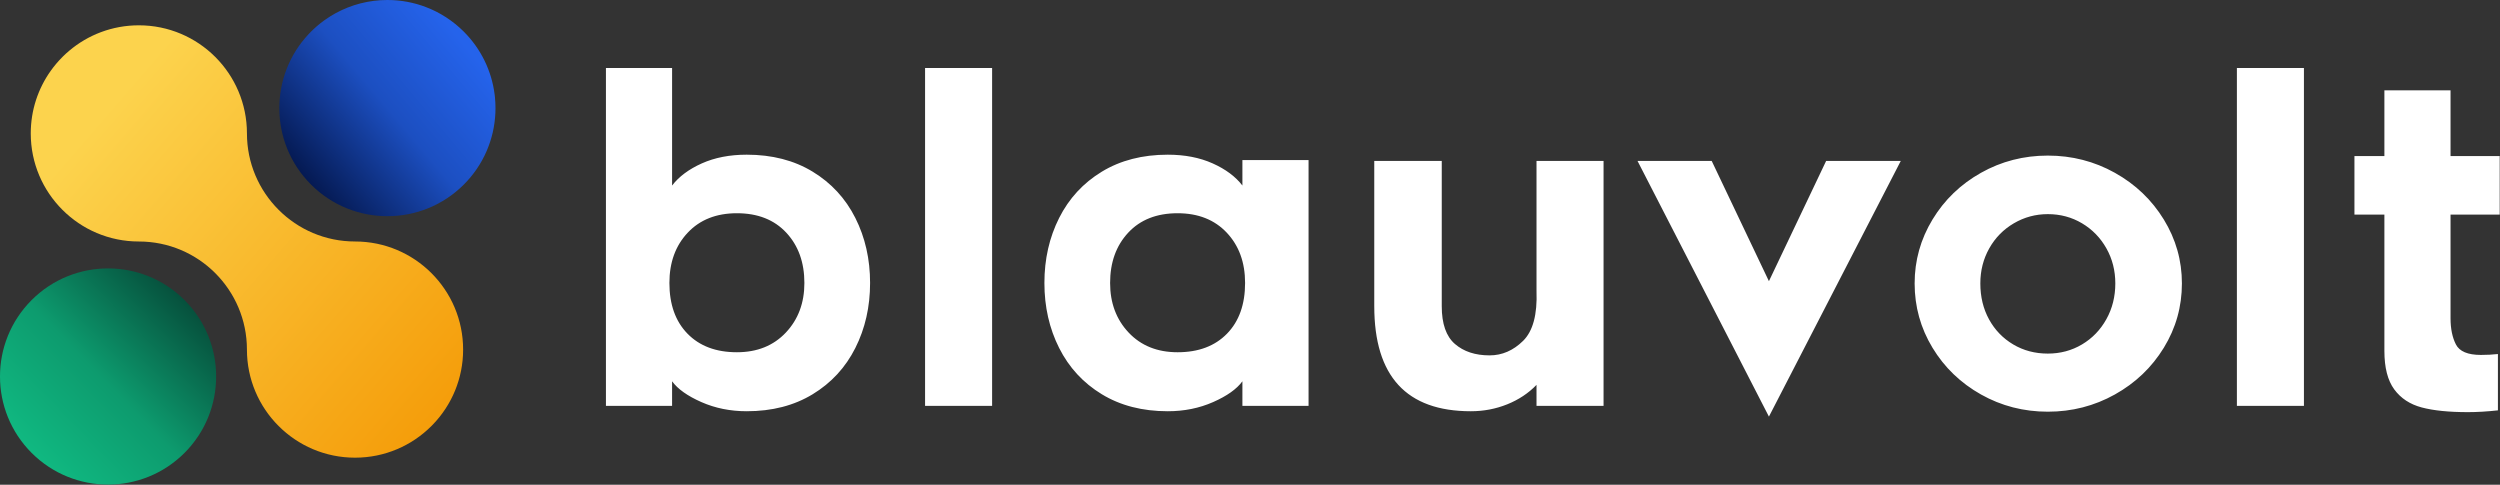 <?xml version="1.0" encoding="UTF-8" standalone="no"?><!DOCTYPE svg PUBLIC "-//W3C//DTD SVG 1.1//EN" "http://www.w3.org/Graphics/SVG/1.1/DTD/svg11.dtd"><svg width="100%" height="100%" viewBox="0 0 3373 654" version="1.1" xmlns="http://www.w3.org/2000/svg" xmlns:xlink="http://www.w3.org/1999/xlink" xml:space="preserve" xmlns:serif="http://www.serif.com/" style="fill-rule:evenodd;clip-rule:evenodd;stroke-linejoin:round;stroke-miterlimit:2;"><rect x="0" y="0" width="3373" height="654" fill="#333333" stroke="none"/><g><path d="M817.531,547.608l-0,-455.896l89.249,0l-0,158.599c9.248,-12.061 22.614,-22.012 40.103,-29.851c17.487,-7.84 37.689,-11.759 60.604,-11.759c34.173,-0 63.822,7.639 88.948,22.915c25.129,15.278 44.324,36.082 57.591,62.414c13.266,26.333 19.901,55.581 19.901,87.742c-0,32.164 -6.635,61.41 -19.901,87.742c-13.267,26.335 -32.462,47.139 -57.591,62.415c-25.126,15.278 -54.775,22.915 -88.948,22.915c-22.112,0 -42.513,-4.12 -61.208,-12.362c-18.693,-8.241 -31.86,-17.588 -39.499,-28.04l-0,33.166l-89.249,-0Zm110.055,-97.391c16.281,16.684 38.492,25.027 66.635,25.027c27.339,-0 49.349,-8.846 66.032,-26.534c16.684,-17.688 25.027,-40.001 25.027,-66.938c-0,-27.739 -8.142,-50.353 -24.422,-67.84c-16.283,-17.489 -38.495,-26.233 -66.637,-26.233c-27.74,0 -49.852,8.744 -66.334,26.233c-16.482,17.487 -24.725,40.101 -24.725,67.84c-0,28.946 8.141,51.762 24.424,68.445Zm320.515,-358.505l90.455,0l0,455.896l-90.455,-0l0,-455.896Zm428.156,422.73c-7.637,10.452 -20.804,19.799 -39.499,28.04c-18.693,8.242 -39.097,12.362 -61.209,12.362c-34.17,0 -63.819,-7.637 -88.948,-22.915c-25.126,-15.276 -44.323,-36.08 -57.59,-62.415c-13.267,-26.332 -19.899,-55.578 -19.899,-87.742c0,-32.161 6.632,-61.409 19.899,-87.742c13.267,-26.332 32.464,-47.136 57.59,-62.414c25.129,-15.276 54.778,-22.915 88.948,-22.915c22.916,-0 43.118,3.919 60.607,11.759c17.487,7.839 30.855,17.79 40.101,29.851l0,-34.374l89.251,0l0,331.671l-89.251,-0l0,-33.166Zm-21.105,-200.51c-16.484,-17.489 -38.594,-26.233 -66.336,-26.233c-28.14,0 -50.352,8.744 -66.635,26.233c-16.283,17.487 -24.422,40.101 -24.422,67.84c0,26.937 8.341,49.25 25.024,66.938c16.686,17.688 38.696,26.534 66.033,26.534c28.142,-0 50.354,-8.343 66.637,-25.027c16.283,-16.683 24.422,-39.499 24.422,-68.445c0,-27.739 -8.241,-50.353 -24.723,-67.84Zm199.001,99.198l-0,-195.987l91.059,0l0,195.987c0,23.721 5.931,40.705 17.79,50.958c11.859,10.251 27.439,15.378 46.736,15.378c16.885,0 31.962,-6.535 45.228,-19.6c13.267,-13.066 19.298,-35.479 18.091,-67.239l0,-175.484l90.455,0l0,330.465l-90.455,-0l0,-28.342c-10.854,11.255 -24.021,20.001 -39.499,26.233c-15.477,6.229 -31.86,9.345 -49.148,9.345c-86.836,0 -130.257,-47.238 -130.257,-141.714Zm355.19,-195.987l100.106,0l77.188,162.217l77.188,-162.217l100.708,0l-177.896,344.937l-177.294,-344.937Zm463.435,315.089c-27.538,-15.48 -49.347,-36.485 -65.428,-63.019c-16.082,-26.533 -24.122,-55.479 -24.122,-86.836c0,-30.958 8.04,-59.702 24.122,-86.235c16.081,-26.534 37.89,-47.539 65.428,-63.019c27.54,-15.478 57.59,-23.216 90.154,-23.216c32.566,-0 62.718,7.738 90.457,23.216c27.74,15.48 49.75,36.485 66.033,63.019c16.281,26.533 24.422,55.277 24.422,86.235c0,31.357 -8.141,60.303 -24.422,86.836c-16.283,26.534 -38.293,47.539 -66.033,63.019c-27.739,15.477 -57.891,23.216 -90.457,23.216c-32.564,0 -62.614,-7.739 -90.154,-23.216Zm44.324,-230.965c-14.07,8.241 -25.126,19.498 -33.166,33.77c-8.042,14.273 -12.061,30.052 -12.061,47.34c0,18.091 3.919,34.272 11.758,48.543c7.84,14.272 18.695,25.529 32.566,33.77c13.868,8.241 29.448,12.364 46.733,12.364c16.885,-0 32.263,-4.123 46.134,-12.364c13.868,-8.241 24.825,-19.598 32.865,-34.071c8.042,-14.473 12.06,-30.554 12.06,-48.242c0,-17.288 -4.018,-33.067 -12.06,-47.34c-8.04,-14.272 -18.997,-25.529 -32.865,-33.77c-13.871,-8.241 -29.249,-12.362 -46.134,-12.362c-16.482,0 -31.758,4.121 -45.83,12.362Zm300.917,-209.555l90.455,0l-0,455.896l-90.455,-0l-0,-455.896Zm288.252,337.701c-0,14.07 2.412,25.83 7.236,35.277c4.824,9.447 16.082,14.172 33.77,14.172c8.042,-0 15.679,-0.403 22.915,-1.206l0,75.982c-14.472,1.609 -27.941,2.412 -40.402,2.412c-25.73,0 -46.534,-2.109 -62.414,-6.331c-15.881,-4.22 -28.244,-12.362 -37.087,-24.422c-8.846,-12.061 -13.267,-29.349 -13.267,-51.861l-0,-183.929l-40.405,0l0,-78.996l40.405,-0l-0,-88.647l89.249,-0l-0,88.647l66.333,-0l0,78.996l-66.333,0l-0,139.906Z" style="fill:#fff;fill-rule:nonzero;"/><g><path d="M584.123,572.704c-0.667,0.695 -1.341,1.382 -2.021,2.063c-26.356,26.414 -62.863,42.734 -103.106,42.734c-40.237,0 -76.745,-16.32 -103.093,-42.734c-26.414,-26.348 -42.741,-62.856 -42.741,-103.099c0,-80.553 -65.274,-145.834 -145.833,-145.834c-40.237,0 -76.745,-16.32 -103.093,-42.734c-26.414,-26.348 -42.741,-62.856 -42.741,-103.099c0,-31.442 9.967,-60.604 26.926,-84.425c4.75,-6.676 10.048,-12.931 15.828,-18.701c0.417,-0.417 0.835,-0.832 1.26,-1.247c2.466,-2.436 5.034,-4.768 7.681,-6.995c25.389,-21.52 58.295,-34.485 94.158,-34.485c80.553,-0 145.834,65.281 145.834,145.833c-0,40.244 16.327,76.751 42.734,103.1c26.348,26.413 62.863,42.734 103.099,42.734c80.553,-0 145.834,65.281 145.834,145.833c-0,39.213 -15.496,74.88 -40.726,101.056Z" style="fill:url(#_Linear1);fill-rule:nonzero;"/><path d="M453.316,17.546c20.624,-11.178 44.259,-17.546 69.351,-17.546c18.344,0 35.914,3.406 52.102,9.61c18.605,7.101 36.046,18.146 51.037,33.137c23.717,23.712 37.584,53.611 41.518,84.509l0.037,0.283l0.071,0.585l0.035,0.285l0.067,0.577l0.015,0.13l0.005,0.037l0.014,0.126l0.061,0.552l0.022,0.2l0.013,0.118l0.051,0.488l0.033,0.312l0.007,0.071l0.029,0.295c0.474,4.777 0.717,9.621 0.717,14.518c-0,2.001 -0.041,3.991 -0.121,5.973l-0.007,0.18l-0.011,0.242l-0.007,0.173l-0.005,0.118c-1.559,35.068 -15.779,69.701 -42.544,96.466c-28.453,28.459 -65.805,42.734 -103.113,42.688c-37.313,0.046 -74.666,-14.229 -103.125,-42.688c-28.459,-28.459 -42.728,-65.812 -42.689,-103.119c-0.037,-35.912 13.183,-71.872 39.559,-99.893c1.028,-1.104 2.074,-2.19 3.123,-3.239c5.24,-5.238 10.88,-10.082 16.871,-14.482l0.391,-0.287l0.233,-0.168l0.146,-0.107l0.179,-0.129l0.152,-0.11l0.137,-0.099l0.274,-0.196l0.276,-0.197l0.055,-0.039c4.539,-3.229 9.221,-6.168 14.016,-8.813l0.209,-0.116l0.287,-0.157l0.366,-0.2l0.163,-0.088Z" style="fill:url(#_Linear2);fill-rule:nonzero;"/><path d="M248.926,404.837c28.459,28.452 42.728,65.812 42.689,103.119c0.039,37.307 -14.23,74.667 -42.689,103.119c-56.963,56.957 -149.281,56.957 -206.238,0c-28.458,-28.452 -42.734,-65.812 -42.688,-103.119c-0.046,-37.307 14.23,-74.667 42.688,-103.119c28.453,-28.452 65.812,-42.728 103.119,-42.682c37.308,-0.052 74.66,14.23 103.119,42.682Z" style="fill:url(#_Linear3);"/></g></g><defs><linearGradient id="_Linear1" x1="0" y1="0" x2="1" y2="0" gradientUnits="userSpaceOnUse" gradientTransform="matrix(455.798,395.867,-395.867,455.798,145.807,145.837)"><stop offset="0" style="stop-color:#fcd34d;stop-opacity:1"/><stop offset="1" style="stop-color:#f59e0b;stop-opacity:1"/></linearGradient><linearGradient id="_Linear2" x1="0" y1="0" x2="1" y2="0" gradientUnits="userSpaceOnUse" gradientTransform="matrix(-218.69,183.607,-183.607,-218.69,624.849,57.149)"><stop offset="0" style="stop-color:#2563eb;stop-opacity:1"/><stop offset="0.47" style="stop-color:#1c4fc1;stop-opacity:1"/><stop offset="1" style="stop-color:#04184f;stop-opacity:1"/></linearGradient><linearGradient id="_Linear3" x1="0" y1="0" x2="1" y2="0" gradientUnits="userSpaceOnUse" gradientTransform="matrix(-215.057,208.47,-208.47,-215.057,250.119,398.447)"><stop offset="0" style="stop-color:#064e3b;stop-opacity:1"/><stop offset="0.53" style="stop-color:#0d9b6e;stop-opacity:1"/><stop offset="1" style="stop-color:#10b981;stop-opacity:1"/></linearGradient></defs></svg>